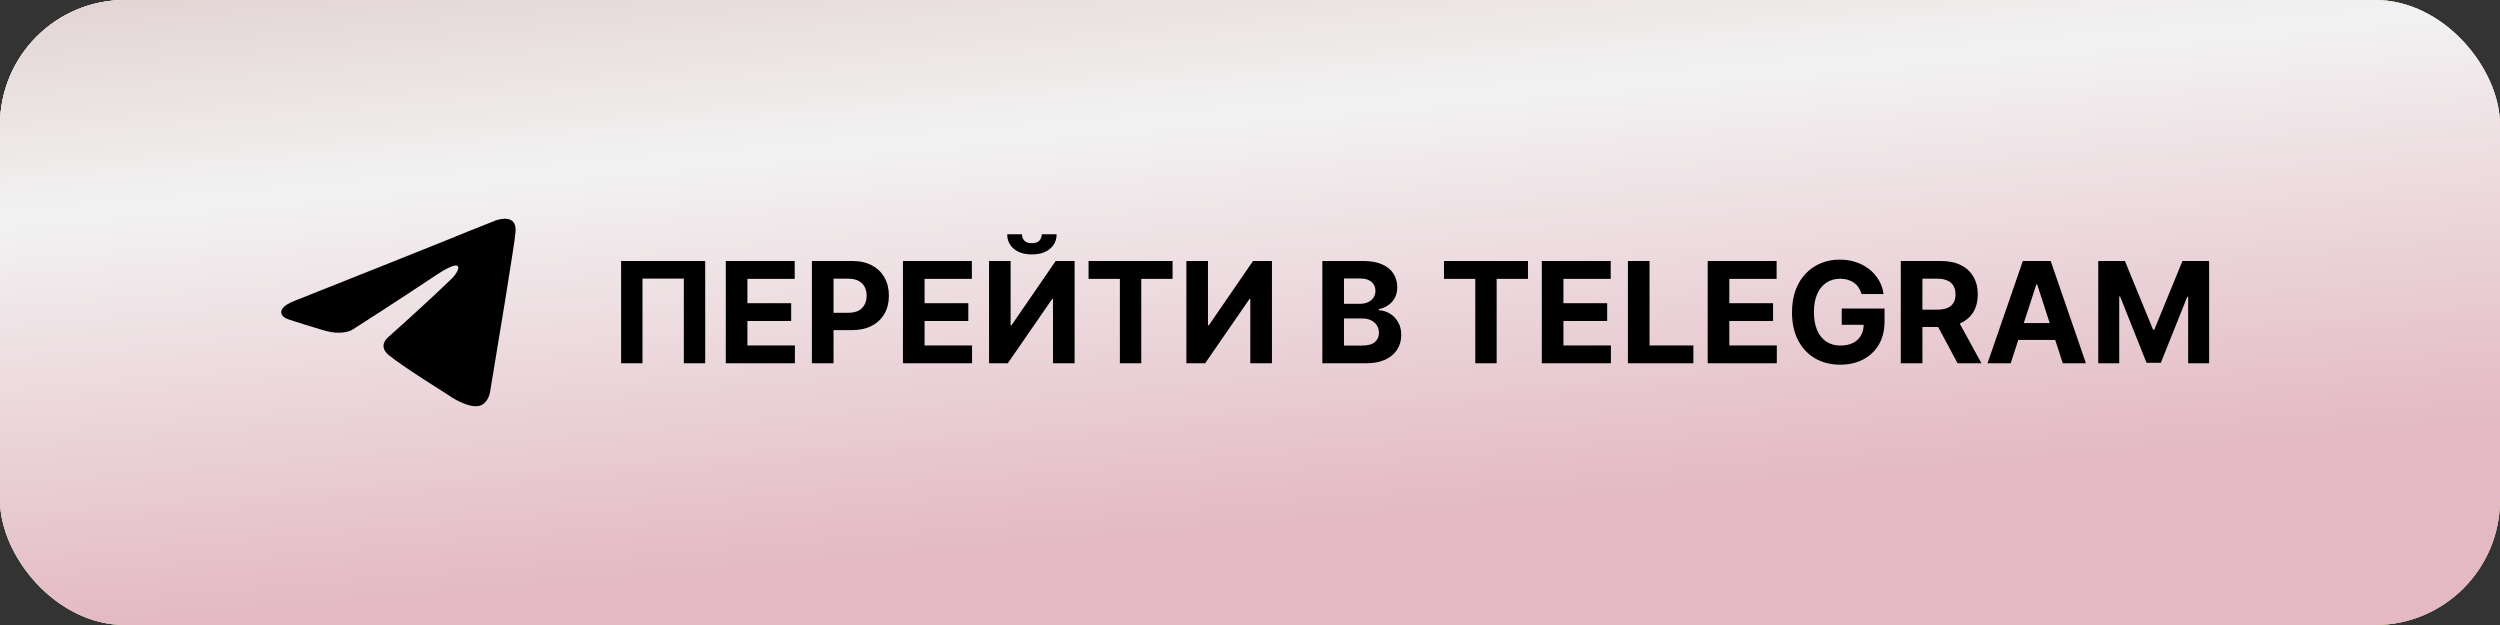 <?xml version="1.0" encoding="UTF-8"?> <svg xmlns="http://www.w3.org/2000/svg" width="320" height="80" viewBox="0 0 320 80" fill="none"><rect x="0" y="0" width="320" height="80" fill="#333333" stroke="none"/><rect width="320" height="80" rx="16" fill="#FF7CA2"></rect><rect width="320" height="80" rx="16" fill="url(#paint0_linear_5499_1409)"></rect><rect width="320" height="80" rx="16" fill="url(#paint1_linear_5499_1409)"></rect><rect width="320" height="80" rx="16" fill="url(#paint2_linear_5499_1409)"></rect><path d="M37.79 38.471C37.822 38.459 37.852 38.447 37.884 38.434C38.726 38.1 51.263 33.121 55.709 31.328C57.382 30.625 62.848 28.453 63.409 28.23C63.442 28.217 63.471 28.206 63.505 28.195C63.875 28.069 66.198 27.373 65.986 29.696C65.91 30.735 65.296 34.371 64.683 38.304C63.863 43.257 62.983 48.623 62.8 49.742C62.776 49.886 62.76 50.026 62.732 50.169C62.642 50.638 62.324 51.726 61.308 51.957C60.004 52.254 57.857 50.919 57.473 50.622C57.166 50.399 51.721 47.06 49.727 45.427C49.19 44.982 48.577 44.092 49.804 43.053C52.565 40.604 55.863 37.562 57.857 35.632C58.777 34.742 59.697 32.664 55.863 35.187C50.74 38.607 45.686 41.831 45.104 42.201C45.066 42.225 45.03 42.248 44.989 42.268C44.719 42.403 43.529 42.894 41.521 42.311C39.908 41.843 38.107 41.265 37.174 40.962C36.748 40.823 36.279 40.668 36.08 40.267C35.865 39.835 35.976 39.167 37.79 38.471Z" fill="black"></path><path d="M90.266 33.409V46.5H87.531V35.659H82.238V46.5H79.502V33.409H90.266ZM92.901 46.5V33.409H101.722V35.691H95.669V38.81H101.269V41.092H95.669V44.218H101.748V46.5H92.901ZM103.923 46.5V33.409H109.088C110.081 33.409 110.926 33.599 111.625 33.978C112.324 34.353 112.857 34.875 113.223 35.544C113.594 36.209 113.779 36.976 113.779 37.845C113.779 38.715 113.592 39.481 113.217 40.146C112.842 40.811 112.299 41.329 111.587 41.7C110.88 42.07 110.023 42.256 109.017 42.256H105.725V40.038H108.57C109.103 40.038 109.542 39.946 109.887 39.763C110.236 39.575 110.496 39.318 110.667 38.989C110.841 38.657 110.929 38.276 110.929 37.845C110.929 37.41 110.841 37.031 110.667 36.707C110.496 36.379 110.236 36.126 109.887 35.947C109.537 35.764 109.094 35.672 108.557 35.672H106.691V46.5H103.923ZM115.577 46.5V33.409H124.398V35.691H118.345V38.81H123.944V41.092H118.345V44.218H124.424V46.5H115.577ZM126.599 33.409H129.36V41.642H129.469L135.126 33.409H137.548V46.5H134.781V38.261H134.685L128.996 46.5H126.599V33.409ZM133.349 29.983H135.247C135.243 30.759 134.955 31.383 134.384 31.856C133.817 32.329 133.05 32.565 132.083 32.565C131.112 32.565 130.342 32.329 129.776 31.856C129.209 31.383 128.925 30.759 128.925 29.983H130.811C130.807 30.277 130.901 30.541 131.092 30.776C131.288 31.01 131.619 31.127 132.083 31.127C132.535 31.127 132.859 31.012 133.055 30.782C133.251 30.552 133.349 30.285 133.349 29.983ZM139.336 35.691V33.409H150.088V35.691H146.08V46.5H143.344V35.691H139.336ZM151.858 33.409H154.62V41.642H154.729L160.385 33.409H162.808V46.5H160.04V38.261H159.944L154.256 46.5H151.858V33.409ZM169.261 46.5V33.409H174.502C175.465 33.409 176.269 33.552 176.912 33.837C177.556 34.123 178.039 34.519 178.363 35.026C178.687 35.529 178.849 36.109 178.849 36.765C178.849 37.276 178.747 37.726 178.542 38.114C178.338 38.497 178.056 38.812 177.698 39.06C177.345 39.303 176.94 39.475 176.484 39.577V39.705C176.982 39.727 177.449 39.867 177.884 40.127C178.323 40.387 178.678 40.751 178.951 41.22C179.224 41.685 179.36 42.239 179.36 42.882C179.36 43.577 179.188 44.197 178.843 44.742C178.502 45.283 177.997 45.712 177.328 46.027C176.659 46.342 175.834 46.5 174.854 46.5H169.261ZM172.029 44.237H174.285C175.056 44.237 175.619 44.09 175.972 43.796C176.326 43.498 176.503 43.102 176.503 42.607C176.503 42.245 176.416 41.925 176.241 41.648C176.066 41.371 175.817 41.154 175.493 40.996C175.173 40.839 174.792 40.76 174.349 40.76H172.029V44.237ZM172.029 38.887H174.08C174.46 38.887 174.796 38.821 175.09 38.689C175.389 38.553 175.623 38.361 175.794 38.114C175.968 37.867 176.056 37.57 176.056 37.225C176.056 36.752 175.887 36.371 175.551 36.081C175.218 35.791 174.745 35.646 174.132 35.646H172.029V38.887ZM184.829 35.691V33.409H195.58V35.691H191.572V46.5H188.836V35.691H184.829ZM197.351 46.5V33.409H206.172V35.691H200.118V38.81H205.718V41.092H200.118V44.218H206.197V46.5H197.351ZM208.372 46.5V33.409H211.14V44.218H216.752V46.5H208.372ZM218.585 46.5V33.409H227.406V35.691H221.353V38.81H226.952V41.092H221.353V44.218H227.432V46.5H218.585ZM238.287 37.641C238.197 37.33 238.072 37.055 237.91 36.816C237.748 36.573 237.55 36.369 237.315 36.202C237.085 36.032 236.821 35.902 236.523 35.812C236.229 35.723 235.903 35.678 235.545 35.678C234.876 35.678 234.288 35.844 233.781 36.177C233.278 36.509 232.886 36.993 232.604 37.628C232.323 38.258 232.183 39.03 232.183 39.942C232.183 40.854 232.321 41.629 232.598 42.269C232.875 42.908 233.267 43.396 233.774 43.732C234.281 44.065 234.88 44.231 235.57 44.231C236.197 44.231 236.732 44.12 237.175 43.898C237.622 43.673 237.963 43.355 238.197 42.946C238.436 42.537 238.555 42.053 238.555 41.495L239.118 41.578H235.743V39.494H241.221V41.144C241.221 42.294 240.978 43.283 240.492 44.109C240.006 44.932 239.337 45.567 238.485 46.014C237.633 46.457 236.657 46.679 235.558 46.679C234.33 46.679 233.252 46.408 232.323 45.867C231.394 45.322 230.67 44.548 230.15 43.547C229.634 42.541 229.376 41.348 229.376 39.967C229.376 38.906 229.53 37.96 229.837 37.129C230.148 36.294 230.582 35.587 231.141 35.007C231.699 34.428 232.349 33.986 233.09 33.684C233.832 33.381 234.635 33.23 235.5 33.23C236.241 33.23 236.932 33.339 237.571 33.556C238.21 33.769 238.777 34.072 239.271 34.464C239.77 34.856 240.177 35.322 240.492 35.864C240.808 36.401 241.01 36.993 241.099 37.641H238.287ZM243.3 46.5V33.409H248.465C249.453 33.409 250.297 33.586 250.996 33.94C251.699 34.289 252.234 34.785 252.6 35.429C252.971 36.068 253.156 36.82 253.156 37.685C253.156 38.555 252.969 39.303 252.594 39.929C252.219 40.551 251.676 41.028 250.964 41.361C250.257 41.693 249.4 41.859 248.394 41.859H244.936V39.635H247.947C248.475 39.635 248.914 39.562 249.264 39.418C249.613 39.273 249.873 39.055 250.044 38.766C250.218 38.476 250.306 38.116 250.306 37.685C250.306 37.251 250.218 36.884 250.044 36.586C249.873 36.288 249.611 36.062 249.257 35.908C248.908 35.751 248.467 35.672 247.934 35.672H246.068V46.5H243.3ZM250.369 40.543L253.623 46.5H250.568L247.384 40.543H250.369ZM257.369 46.5H254.403L258.922 33.409H262.489L267.002 46.5H264.036L260.757 36.401H260.654L257.369 46.5ZM257.183 41.354H264.189V43.515H257.183V41.354ZM268.577 33.409H271.991L275.596 42.205H275.749L279.354 33.409H282.768V46.5H280.083V37.979H279.974L276.586 46.436H274.758L271.371 37.947H271.262V46.5H268.577V33.409Z" fill="black"></path><defs><linearGradient id="paint0_linear_5499_1409" x1="23.744" y1="80" x2="6.191" y2="-46.814" gradientUnits="userSpaceOnUse"><stop stop-color="#00B796"></stop><stop offset="1" stop-color="white"></stop></linearGradient><linearGradient id="paint1_linear_5499_1409" x1="65.556" y1="168.333" x2="-0.81" y2="-7.755" gradientUnits="userSpaceOnUse"><stop stop-color="#FEC76F"></stop><stop offset="0.585" stop-color="#FFCDA3"></stop><stop offset="1" stop-color="white"></stop></linearGradient><linearGradient id="paint2_linear_5499_1409" x1="21.261" y1="80" x2="10.447" y2="-47.706" gradientUnits="userSpaceOnUse"><stop stop-color="#E4B9C3"></stop><stop offset="0.419" stop-color="#F2F2F2"></stop><stop offset="1" stop-color="#CBA0A0"></stop></linearGradient></defs></svg> 